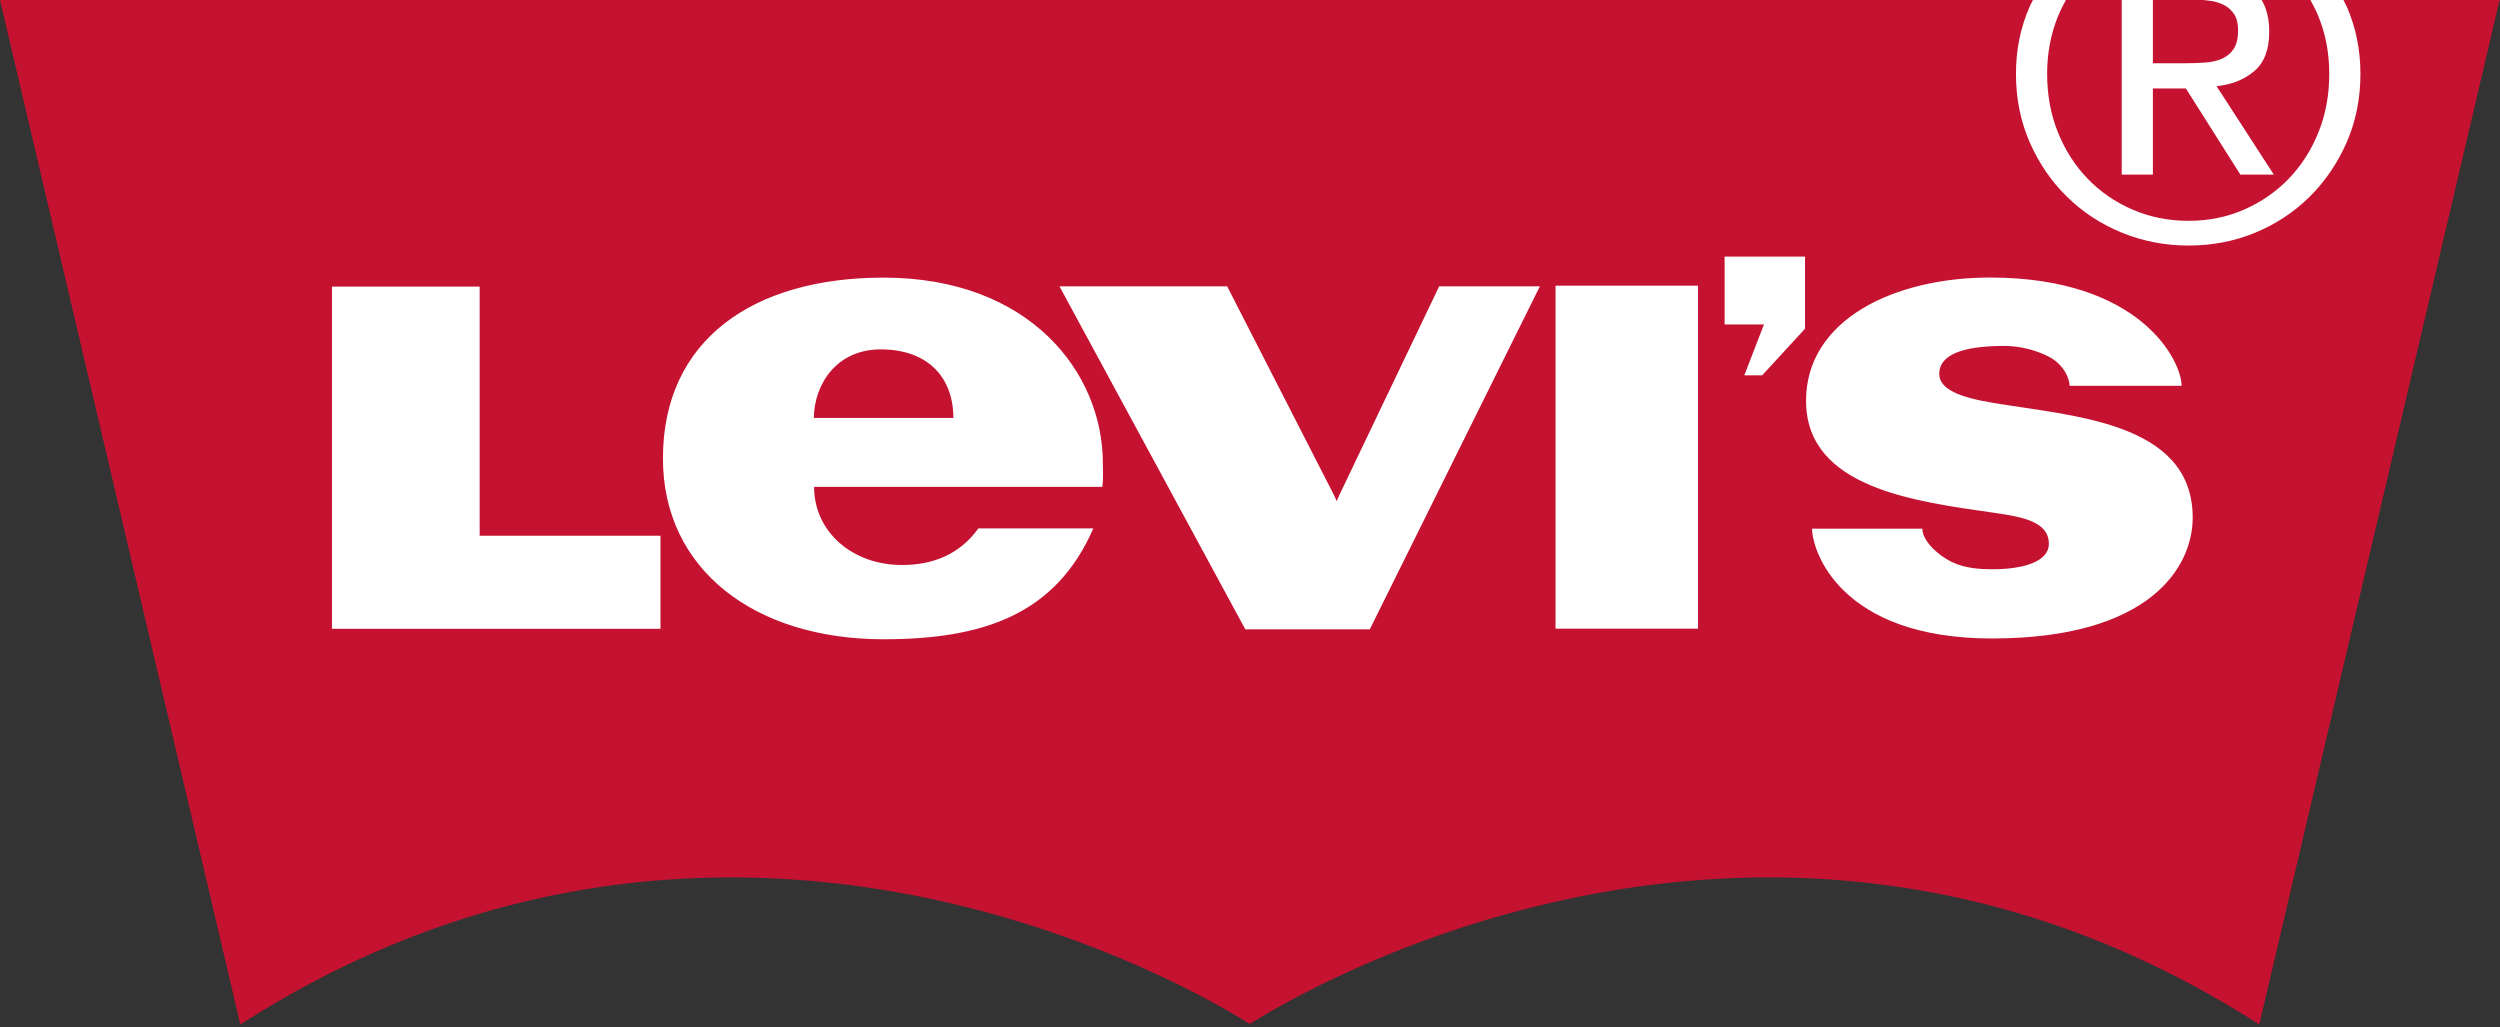 <svg width="606" height="249" viewBox="0 0 606 249" xmlns="http://www.w3.org/2000/svg"><rect x="0" y="0" width="606" height="249" fill="#333333" stroke="none"/><g fill-rule="nonzero" fill="none"><path d="M302.925 248.15a.081.081 0 0 0-.035.02h-.015c-4.73-2.885-122.29-78.485-244.615.185L0 0h605.905l-58.26 248.355c-122.32-78.67-239.89-3.07-244.605-.185h-.02c-.01-.01-.025-.015-.035-.02h-.06" fill="#C41230"/><path d="M439.245 128.16c0 5.285 6.72 26.605 43.62 26.605 38.32 0 48.645-17.345 48.645-29.27 0-23.465-29.61-24.615-48.9-27.93-7.39-1.265-12.535-3.15-12.535-6.95 0-4.645 5.71-6.765 15.855-6.765 3.9 0 7.94 1.165 10.69 2.605 3.7 1.93 5.04 5.31 5.04 7.065h27.165c0-5.89-9.74-26.245-46.48-26.245-22.95 0-44.56 10.075-44.56 29.88 0 21.22 26.59 24.405 45.565 27.145 6.975.995 13.29 2.18 13.29 7.5 0 4.37-6.17 6.19-13.7 6.19-3.035 0-6.29-.245-9.21-1.495-3.555-1.515-7.755-5.235-7.755-8.34h-26.73M80.465 69.475h35.805v60.38h43.83v22.57H80.465v-82.95M377.065 69.25H411.6v83.145h-34.535zM437.54 79.68V62.195h-19.49V78.65h9.53l-4.765 12.335h4.325l10.4-11.305M324.03 121.475l-.705-1.525-25.86-50.545h-40.65l45.05 83.15h30.17l41.23-83.15h-24.41L324.68 119.95l-.65 1.525M197.27 101.315c.12-8.415 5.695-16.625 16.22-16.625 11.33 0 17.605 6.71 17.605 16.625H197.27zm70.065 11.015c0-22.085-17.755-45.035-53.17-45.035-31.655 0-53.47 15.135-53.47 43.83 0 26.865 22.15 43.835 53.47 43.835 24.085 0 41.755-5.955 50.86-26.88H237.16c-4.66 6.48-11.26 8.875-18.505 8.875-12.18 0-21.32-8.145-21.32-18.945h69.88c.265-2 .12-3.84.12-5.68zM535.685.185c1.3.175 2.44.535 3.445 1.045.995.525 1.805 1.27 2.44 2.225.62.965.945 2.265.945 3.885 0 1.92-.355 3.43-1.065 4.5-.7 1.08-1.65 1.865-2.825 2.385-1.19.52-2.535.835-4.06.94-1.515.11-3.125.165-4.825.165h-7.88V0h-7.55v42.32h7.55V21.445h7.995L543.06 42.32h8.11l-13.875-21.43c3.635-.37 6.66-1.57 9.095-3.615 2.45-2.025 3.67-5.235 3.67-9.6 0-3.075-.62-5.625-1.83-7.675h-14.275c.575.045 1.15.1 1.73.185" fill="#FFF"/><path d="M568.05 0h-8c.715 1.285 1.385 2.605 1.955 4.015 1.74 4.285 2.605 8.92 2.605 13.875 0 5.105-.87 9.83-2.605 14.16-1.75 4.325-4.15 8.085-7.215 11.27-3.075 3.18-6.68 5.675-10.83 7.49-4.15 1.815-8.62 2.72-13.44 2.72-4.885 0-9.415-.905-13.595-2.72-4.18-1.815-7.815-4.31-10.88-7.49-3.07-3.185-5.485-6.945-7.215-11.27-1.74-4.33-2.605-9.055-2.605-14.16 0-4.955.87-9.59 2.605-13.875.565-1.405 1.235-2.73 1.95-4.015h-7.995c-.255.525-.545 1.03-.78 1.57-2.215 5.03-3.335 10.47-3.335 16.32 0 6.005 1.12 11.53 3.335 16.61 2.215 5.05 5.23 9.46 9.045 13.2 3.815 3.735 8.255 6.645 13.33 8.715 5.06 2.07 10.44 3.105 16.145 3.105 5.715 0 11.075-1.035 16.105-3.105 5.03-2.07 9.435-4.98 13.215-8.715 3.78-3.74 6.77-8.15 8.995-13.2 2.215-5.085 3.33-10.605 3.33-16.61 0-5.85-1.115-11.29-3.33-16.32-.255-.54-.535-1.04-.79-1.57" fill="#FFF"/></g></svg>
